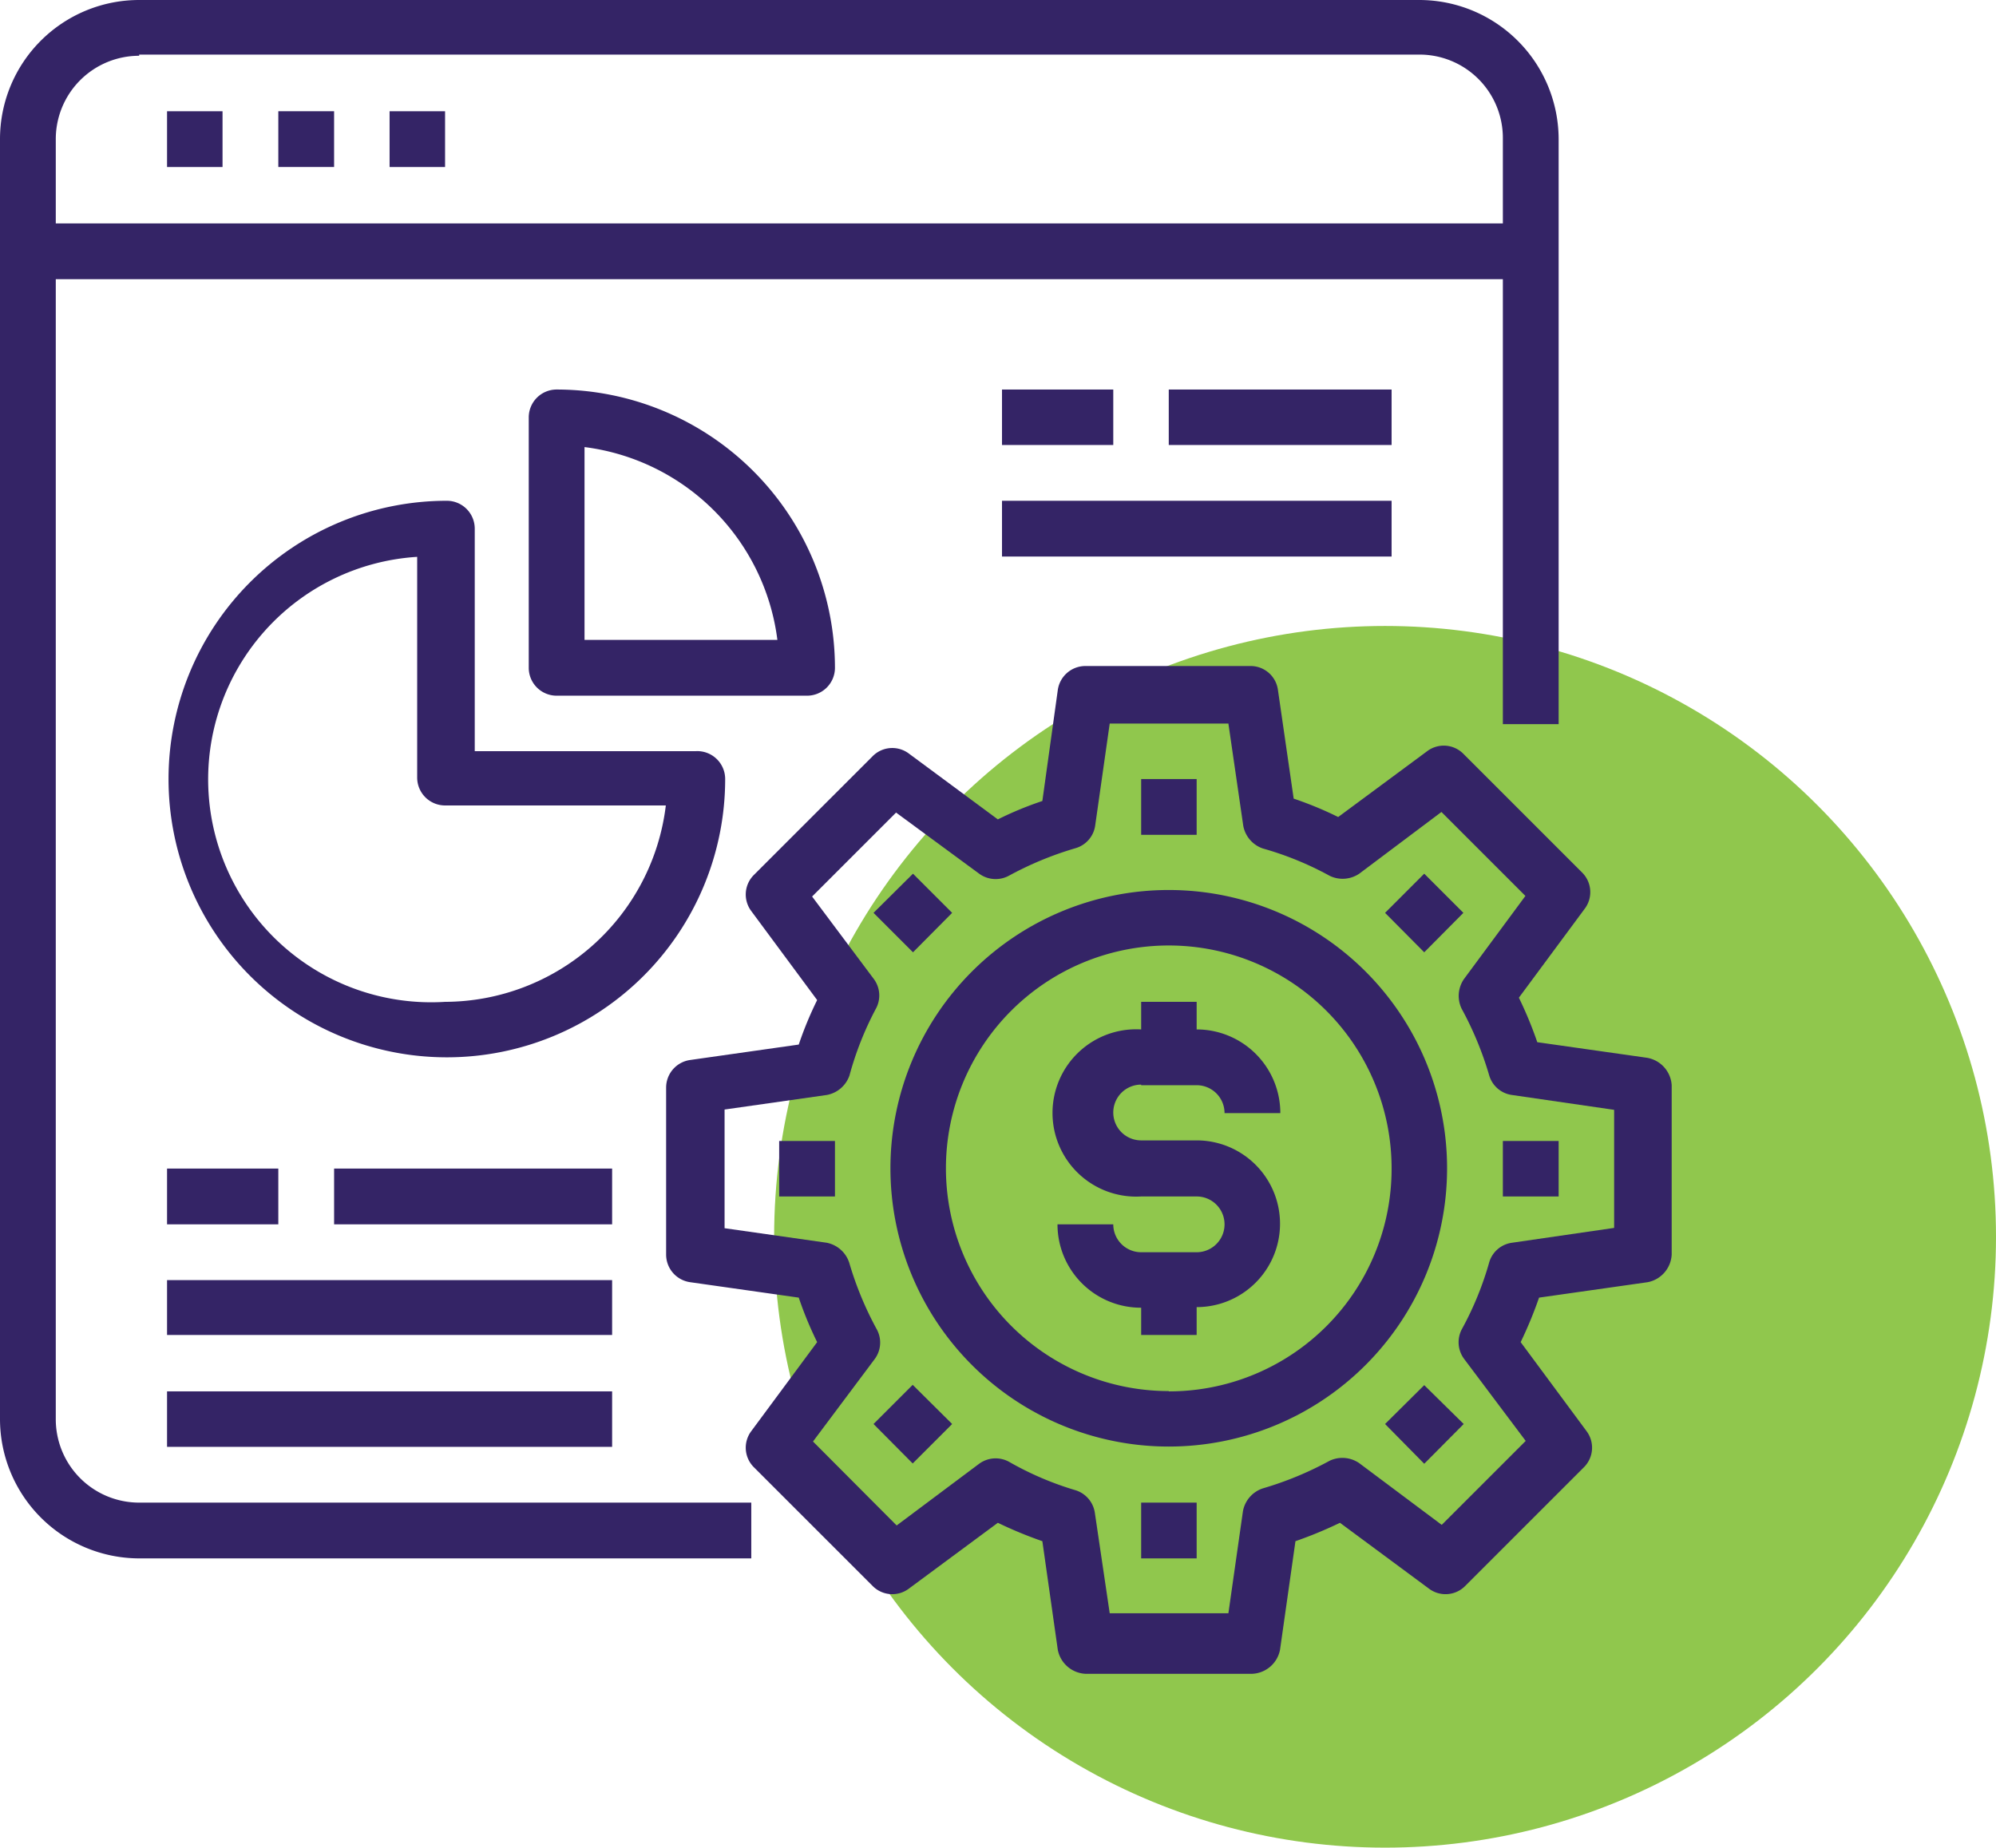 <svg xmlns="http://www.w3.org/2000/svg" viewBox="0 0 67.27 62.28"><defs><style>.cls-1{fill:#90c74d;}.cls-2{fill:#342466;}</style></defs><g id="Layer_2" data-name="Layer 2"><g id="Layer_1-2" data-name="Layer 1"><circle class="cls-1" cx="46.68" cy="41.69" r="20.59"></circle><g id="Browser-Report-Graph-Management-Online"><path class="cls-2" d="M1.88,47.84V9.41H50.65v15h1.88V4.69A4.7,4.7,0,0,0,47.84,0H4.69A4.69,4.69,0,0,0,0,4.69V47.84a4.7,4.7,0,0,0,4.69,4.69H25.32V50.65H4.69A2.81,2.81,0,0,1,1.88,47.84Zm2.81-46H47.84a2.81,2.81,0,0,1,2.81,2.81V7.53H1.88V4.69A2.81,2.81,0,0,1,4.69,1.88Z"></path><path class="cls-2" d="M5.63,3.75H7.5V5.63H5.63Z"></path><path class="cls-2" d="M9.38,3.75h1.88V5.63H9.38Z"></path><path class="cls-2" d="M13.13,3.75H15V5.63H13.13Z"></path><path class="cls-2" d="M33.77,13.13h3.75V15H33.77Z"></path><path class="cls-2" d="M39.39,13.13H46.9V15H39.39Z"></path><path class="cls-2" d="M33.77,16.88H46.9v1.88H33.77Z"></path><path class="cls-2" d="M5.63,39.39H9.38v1.88H5.63Z"></path><path class="cls-2" d="M11.26,39.39h9.37v1.88H11.26Z"></path><path class="cls-2" d="M5.63,43.15h15V45h-15Z"></path><path class="cls-2" d="M5.63,46.9h15v1.87h-15Z"></path><path class="cls-2" d="M23.45,25.32H16v-7.5a.94.94,0,0,0-.94-.94,9.38,9.38,0,1,0,9.38,9.38A.94.94,0,0,0,23.45,25.32ZM15,33.77a7.5,7.5,0,0,1-.94-15v7.44a.94.94,0,0,0,.94.94h7.44A7.52,7.52,0,0,1,15,33.77Z"></path><path class="cls-2" d="M28.14,22.51a9.39,9.39,0,0,0-9.38-9.38.94.94,0,0,0-.94.94v8.44a.94.94,0,0,0,.94.94H27.2A.94.94,0,0,0,28.14,22.51Zm-8.44-.94v-6.5a7.5,7.5,0,0,1,6.5,6.5Z"></path><path class="cls-2" d="M38.46,36.58h1.87a.94.94,0,0,1,.94.94h1.88a2.82,2.82,0,0,0-2.82-2.82v-.93H38.46v.93a2.82,2.82,0,1,0,0,5.63h1.87a.94.94,0,0,1,0,1.88H38.46a.94.94,0,0,1-.94-.94H35.64a2.81,2.81,0,0,0,2.82,2.81V45h1.87v-.94a2.81,2.81,0,1,0,0-5.62H38.46a.94.94,0,0,1,0-1.88Z"></path><path class="cls-2" d="M39.39,30a9.38,9.38,0,1,0,9.38,9.38A9.38,9.38,0,0,0,39.39,30Zm0,16.89a7.51,7.51,0,1,1,7.51-7.51A7.5,7.5,0,0,1,39.39,46.9Z"></path><path class="cls-2" d="M55.47,35.65l-3.66-.52a13.14,13.14,0,0,0-.62-1.5l2.22-3a.93.93,0,0,0-.09-1.22l-4-4a.93.93,0,0,0-1.22-.09l-3,2.22a12.15,12.15,0,0,0-1.5-.62l-.53-3.66a.93.93,0,0,0-.92-.81H36.58a.94.94,0,0,0-.93.81L35.13,27a11.55,11.55,0,0,0-1.5.62l-3-2.22a.93.93,0,0,0-1.22.09l-4,4a.93.93,0,0,0-.09,1.22l2.22,3a12.15,12.15,0,0,0-.62,1.5l-3.66.52a.94.94,0,0,0-.81.93v5.63a.94.94,0,0,0,.81.93l3.66.52a12.15,12.15,0,0,0,.62,1.5l-2.22,3a.93.93,0,0,0,.09,1.22l4,4a.93.93,0,0,0,1.22.09l3-2.22a13.93,13.93,0,0,0,1.5.62l.52,3.66a1,1,0,0,0,.93.81h5.63a1,1,0,0,0,.93-.81l.52-3.66a13.93,13.93,0,0,0,1.5-.62l3,2.22a.93.93,0,0,0,1.22-.09l4-4a.93.93,0,0,0,.09-1.22l-2.22-3a13.93,13.93,0,0,0,.62-1.5l3.66-.52a1,1,0,0,0,.81-.93V36.58A1,1,0,0,0,55.47,35.65ZM54.4,41.39l-3.44.5a.93.93,0,0,0-.77.66,10.75,10.75,0,0,1-.92,2.25.94.94,0,0,0,.07,1l2.08,2.77-2.83,2.83-2.78-2.08a1,1,0,0,0-1-.08,11.35,11.35,0,0,1-2.25.93,1,1,0,0,0-.67.77l-.49,3.44h-4L36.9,51a.94.94,0,0,0-.66-.77A10.53,10.53,0,0,1,34,49.27a.94.94,0,0,0-1,.07l-2.78,2.08-2.82-2.83,2.08-2.78a.93.93,0,0,0,.07-1,11.35,11.35,0,0,1-.93-2.25,1,1,0,0,0-.76-.67l-3.44-.49v-4l3.44-.49a1,1,0,0,0,.77-.66A10.83,10.83,0,0,1,29.52,34a.93.93,0,0,0-.07-1l-2.08-2.78,2.83-2.83L33,29.45a.94.94,0,0,0,1,.07,11.35,11.35,0,0,1,2.25-.93.93.93,0,0,0,.66-.76l.49-3.44h4l.5,3.44a1,1,0,0,0,.66.77,10.75,10.75,0,0,1,2.25.92,1,1,0,0,0,1-.07l2.77-2.08,2.83,2.83L49.34,33a1,1,0,0,0-.08,1,11.35,11.35,0,0,1,.93,2.25.93.93,0,0,0,.77.66l3.44.5Z"></path><path class="cls-2" d="M38.46,26.26h1.87v1.88H38.46Z"></path><path class="cls-2" d="M29.44,30.77l1.33-1.32,1.32,1.32L30.77,32.1Z"></path><path class="cls-2" d="M26.26,38.46h1.88v1.87H26.26Z"></path><path class="cls-2" d="M29.44,48l1.32-1.32L32.09,48l-1.33,1.33Z"></path><path class="cls-2" d="M38.46,50.65h1.87v1.88H38.46Z"></path><path class="cls-2" d="M46.68,48,48,46.69,49.33,48,48,49.34Z"></path><path class="cls-2" d="M50.65,38.46h1.88v1.87H50.65Z"></path><path class="cls-2" d="M46.68,30.77,48,29.45l1.32,1.32L48,32.1Z"></path></g></g></g></svg>
